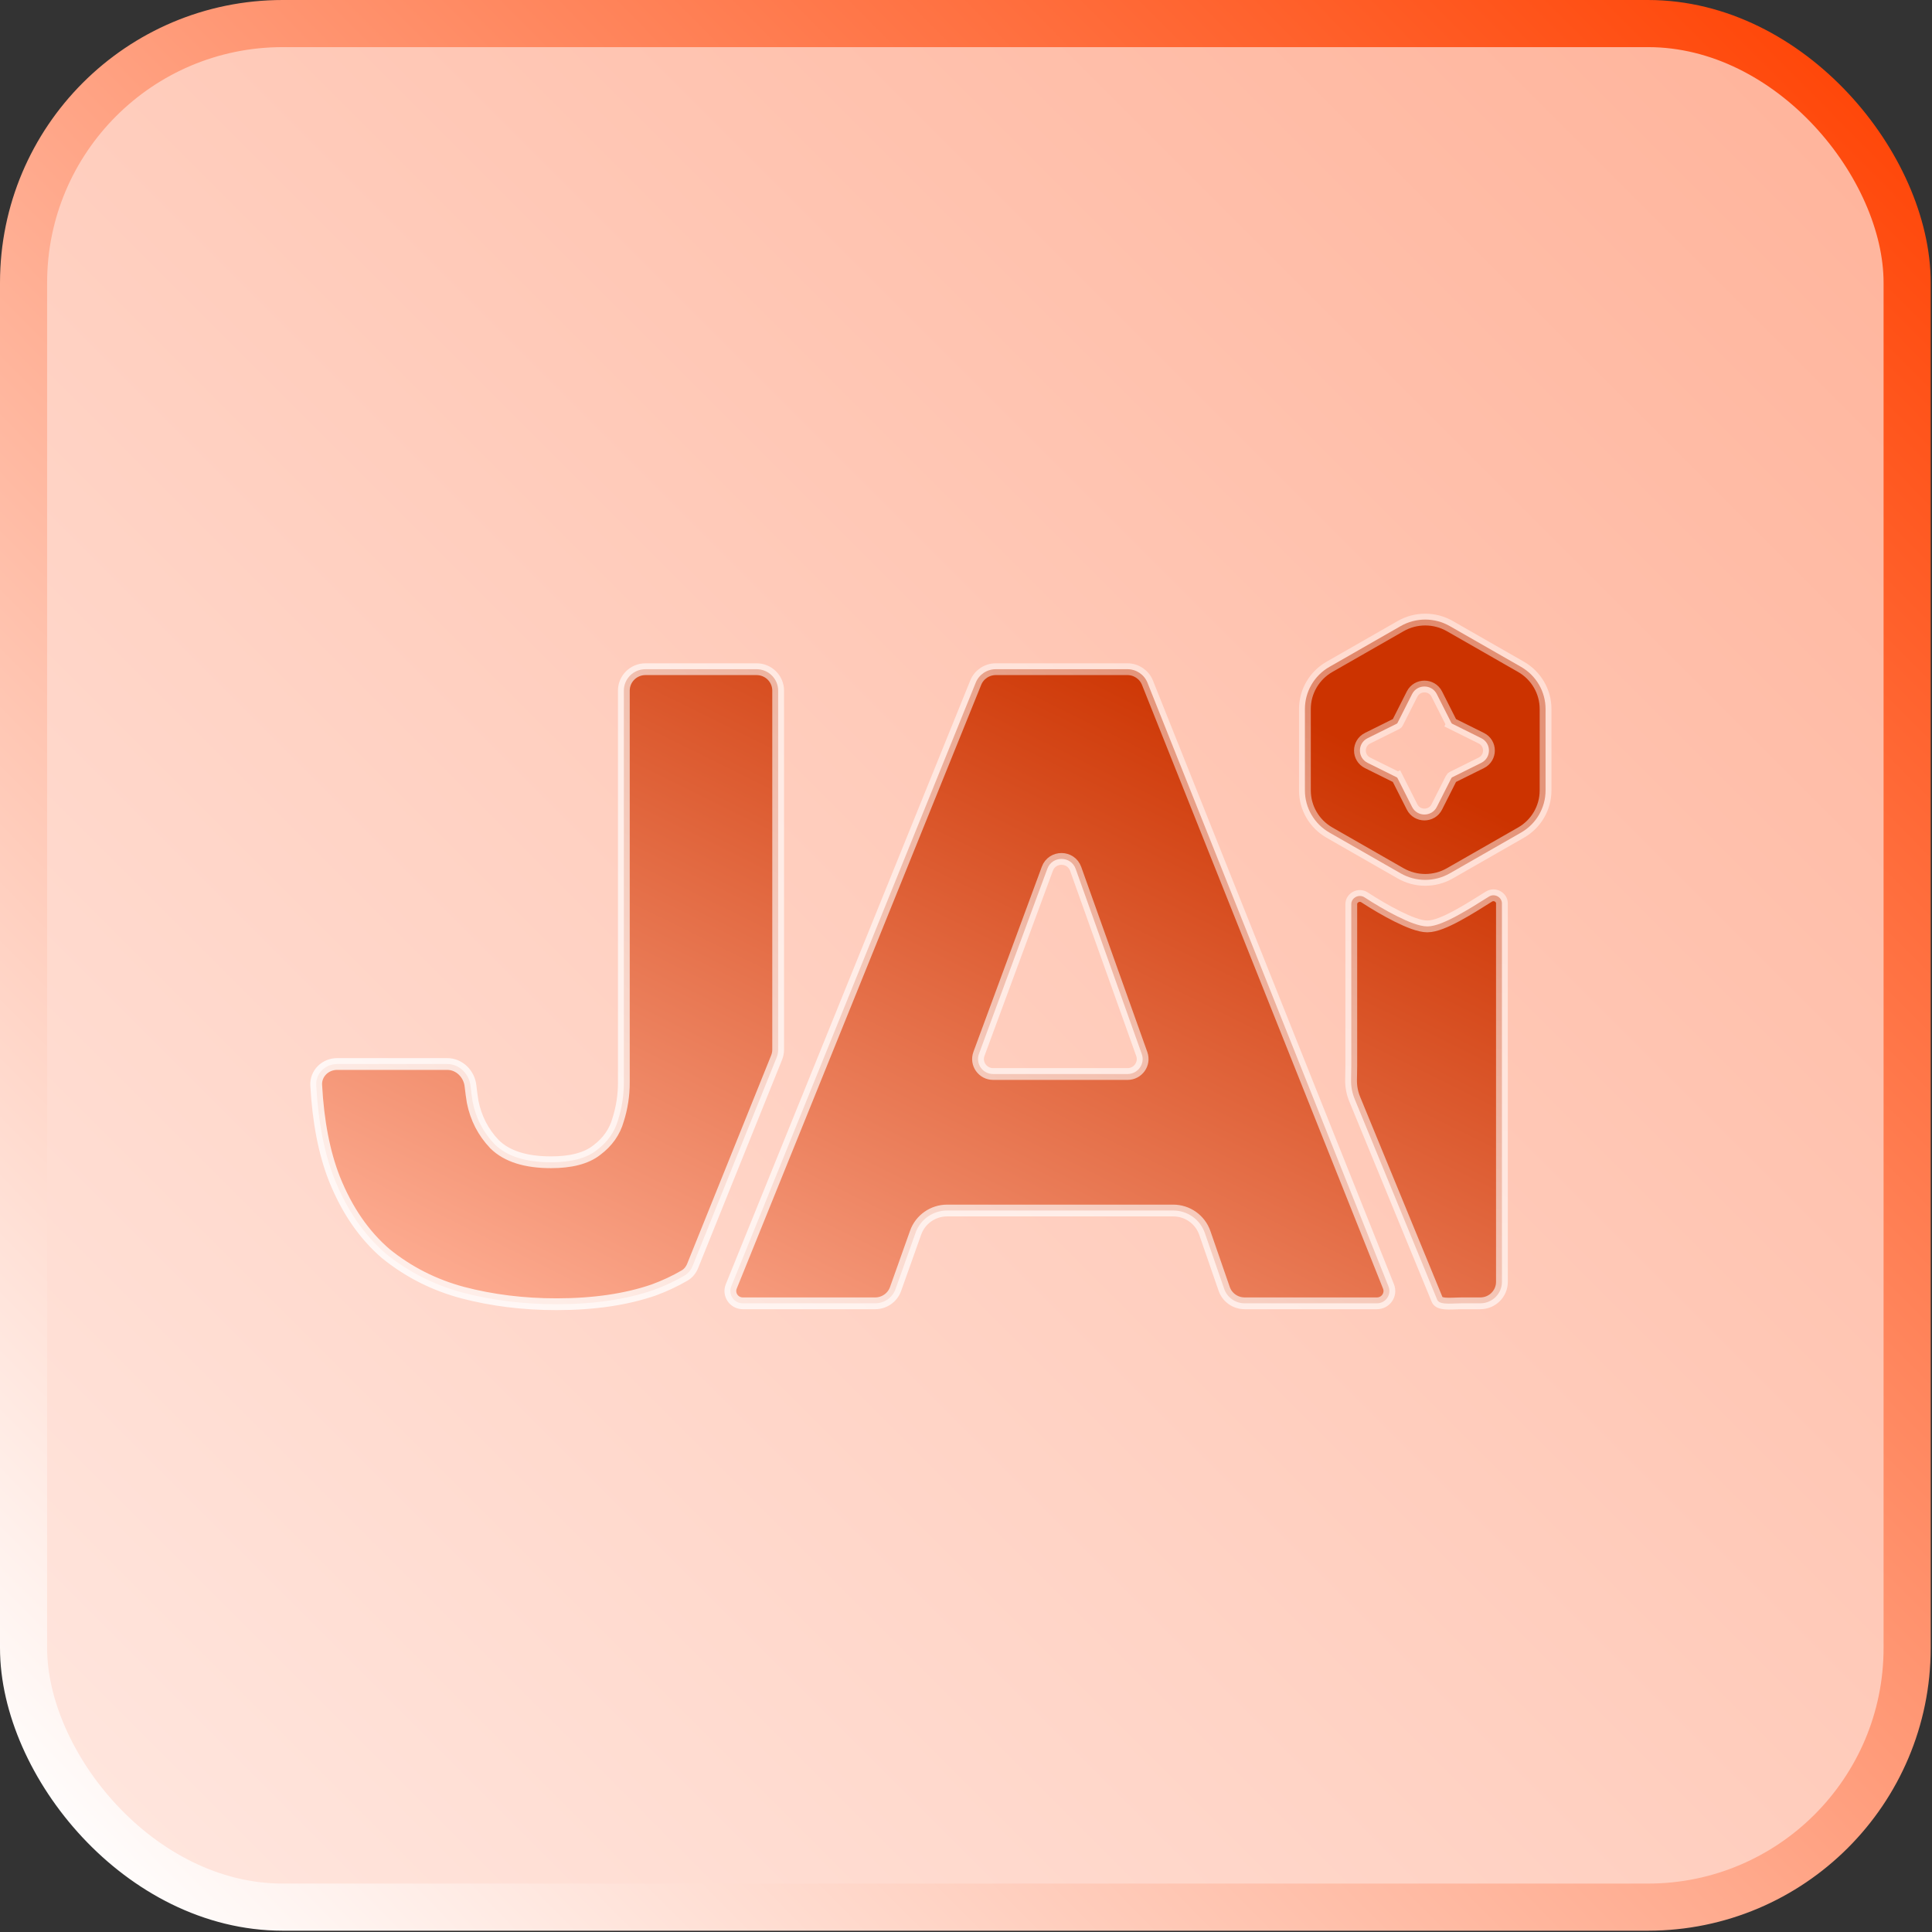 <svg xmlns="http://www.w3.org/2000/svg" width="164" height="164" viewBox="0 0 164 164" fill="none"><rect x="0" y="0" width="164" height="164" fill="#333333" stroke="none"/><rect x="2" y="2" width="159.889" height="159.889" rx="22" fill="#FFBFAA"></rect><rect x="2" y="2" width="159.889" height="159.889" rx="22" fill="url(#paint0_linear_2381_8079)" fill-opacity="0.6"></rect><rect x="2" y="2" width="159.889" height="159.889" rx="22" stroke="url(#paint1_linear_2381_8079)" stroke-width="4"></rect><path d="M41.968 97.115L41.972 97.12L41.978 97.125C43.046 98.184 44.682 98.66 46.77 98.66C48.424 98.66 49.75 98.346 50.657 97.63C51.564 96.954 52.175 96.095 52.468 95.06C52.793 94.035 52.956 92.983 52.956 91.905V58.622C52.956 57.623 53.774 56.805 54.793 56.805H64.218C65.237 56.805 66.055 57.623 66.055 58.622V89.096C66.055 89.326 66.011 89.555 65.925 89.769L58.797 107.457C58.656 107.807 58.417 108.097 58.109 108.276C57.297 108.75 56.422 109.159 55.482 109.504C53.159 110.304 50.414 110.71 47.237 110.71C44.421 110.71 41.764 110.38 39.264 109.723C36.841 109.072 34.673 107.973 32.757 106.424C30.909 104.838 29.448 102.723 28.384 100.06C27.527 97.875 27.009 95.228 26.842 92.109C26.791 91.14 27.593 90.32 28.62 90.32H37.968C38.975 90.32 39.825 91.139 39.94 92.186C39.988 92.625 40.049 93.072 40.122 93.529L40.124 93.538L40.126 93.548C40.404 94.925 41.018 96.118 41.968 97.115ZM118.553 65.978L118.554 65.978C118.588 65.995 118.614 66.022 118.631 66.055L119.077 65.829L118.631 66.055L119.865 68.497C120.299 69.356 121.531 69.356 121.965 68.497L123.199 66.055L123.199 66.054C123.216 66.022 123.243 65.995 123.277 65.978L123.277 65.978L125.74 64.755C126.608 64.324 126.608 63.092 125.74 62.662L123.277 61.438L123.055 61.886L123.277 61.438C123.243 61.421 123.216 61.394 123.199 61.362L123.199 61.362L121.965 58.919C121.531 58.06 120.299 58.06 119.865 58.919L118.631 61.362C118.615 61.394 118.588 61.421 118.553 61.438L116.09 62.662C115.222 63.092 115.222 64.324 116.09 64.755L118.553 65.978ZM62.074 109.201L82.827 57.946C83.105 57.259 83.779 56.805 84.532 56.805H95.696C96.453 56.805 97.129 57.263 97.405 57.955L117.866 109.206C118.137 109.885 117.634 110.633 116.881 110.633H105.653C104.865 110.633 104.168 110.137 103.915 109.405L102.272 104.658C101.877 103.518 100.798 102.756 99.589 102.756H80.399C79.199 102.756 78.126 103.507 77.724 104.634L76.021 109.42C75.763 110.145 75.07 110.633 74.288 110.633H63.056C62.301 110.633 61.798 109.881 62.074 109.201ZM84.301 91.169H95.715C96.593 91.169 97.218 90.305 96.921 89.471L91.311 73.758C90.91 72.635 89.318 72.627 88.905 73.745L83.1 89.458C82.791 90.294 83.418 91.169 84.301 91.169ZM124.064 110.633C123.893 110.633 123.706 110.641 123.528 110.648C123.455 110.651 123.383 110.654 123.314 110.656C123.067 110.664 122.843 110.666 122.644 110.645C122.238 110.604 122.073 110.492 121.996 110.325L114.995 93.298C114.78 92.776 114.675 92.215 114.687 91.65C114.696 91.168 114.706 90.641 114.706 90.476V76.744C114.706 76.219 115.342 75.854 115.832 76.175C116.651 76.71 117.67 77.316 118.623 77.791C119.099 78.028 119.566 78.237 119.989 78.387C120.401 78.533 120.812 78.64 121.161 78.64C121.521 78.64 121.928 78.527 122.329 78.373C122.739 78.216 123.188 77.999 123.645 77.753C124.554 77.266 125.536 76.646 126.375 76.117L126.387 76.11C126.873 75.803 127.493 76.163 127.493 76.684V108.816C127.493 109.816 126.675 110.633 125.656 110.633H124.064ZM118.894 53.148C120.186 52.408 121.779 52.408 123.071 53.148L129.112 56.605C130.403 57.344 131.197 58.709 131.197 60.184V67.099C131.197 68.573 130.403 69.938 129.112 70.677L123.071 74.134C121.779 74.874 120.186 74.874 118.894 74.134L112.854 70.677C111.562 69.938 110.769 68.573 110.769 67.099V60.184C110.769 58.709 111.562 57.344 112.854 56.605L118.894 53.148Z" fill="url(#paint2_linear_2381_8079)" stroke="url(#paint3_radial_2381_8079)"></path><defs><linearGradient id="paint0_linear_2381_8079" x1="155.694" y1="2.049" x2="6.829" y2="150.914" gradientUnits="userSpaceOnUse"><stop stop-color="#FFAC90"></stop><stop offset="1" stop-color="white"></stop></linearGradient><linearGradient id="paint1_linear_2381_8079" x1="155.011" y1="-9.84383e-06" x2="3.05264e-08" y2="153.646" gradientUnits="userSpaceOnUse"><stop stop-color="#FF4405"></stop><stop offset="1" stop-color="white"></stop></linearGradient><linearGradient id="paint2_linear_2381_8079" x1="124.267" y1="56.23" x2="84.675" y2="136.076" gradientUnits="userSpaceOnUse"><stop offset="0.115" stop-color="#CC3300"></stop><stop offset="1" stop-color="#FFB096"></stop></linearGradient><radialGradient id="paint3_radial_2381_8079" cx="0" cy="0" r="1" gradientUnits="userSpaceOnUse" gradientTransform="translate(109.41 48.562) rotate(135.288) scale(89.197 148.798)"><stop stop-color="white" stop-opacity="0.4"></stop><stop offset="1" stop-color="white" stop-opacity="0.8"></stop></radialGradient></defs></svg>